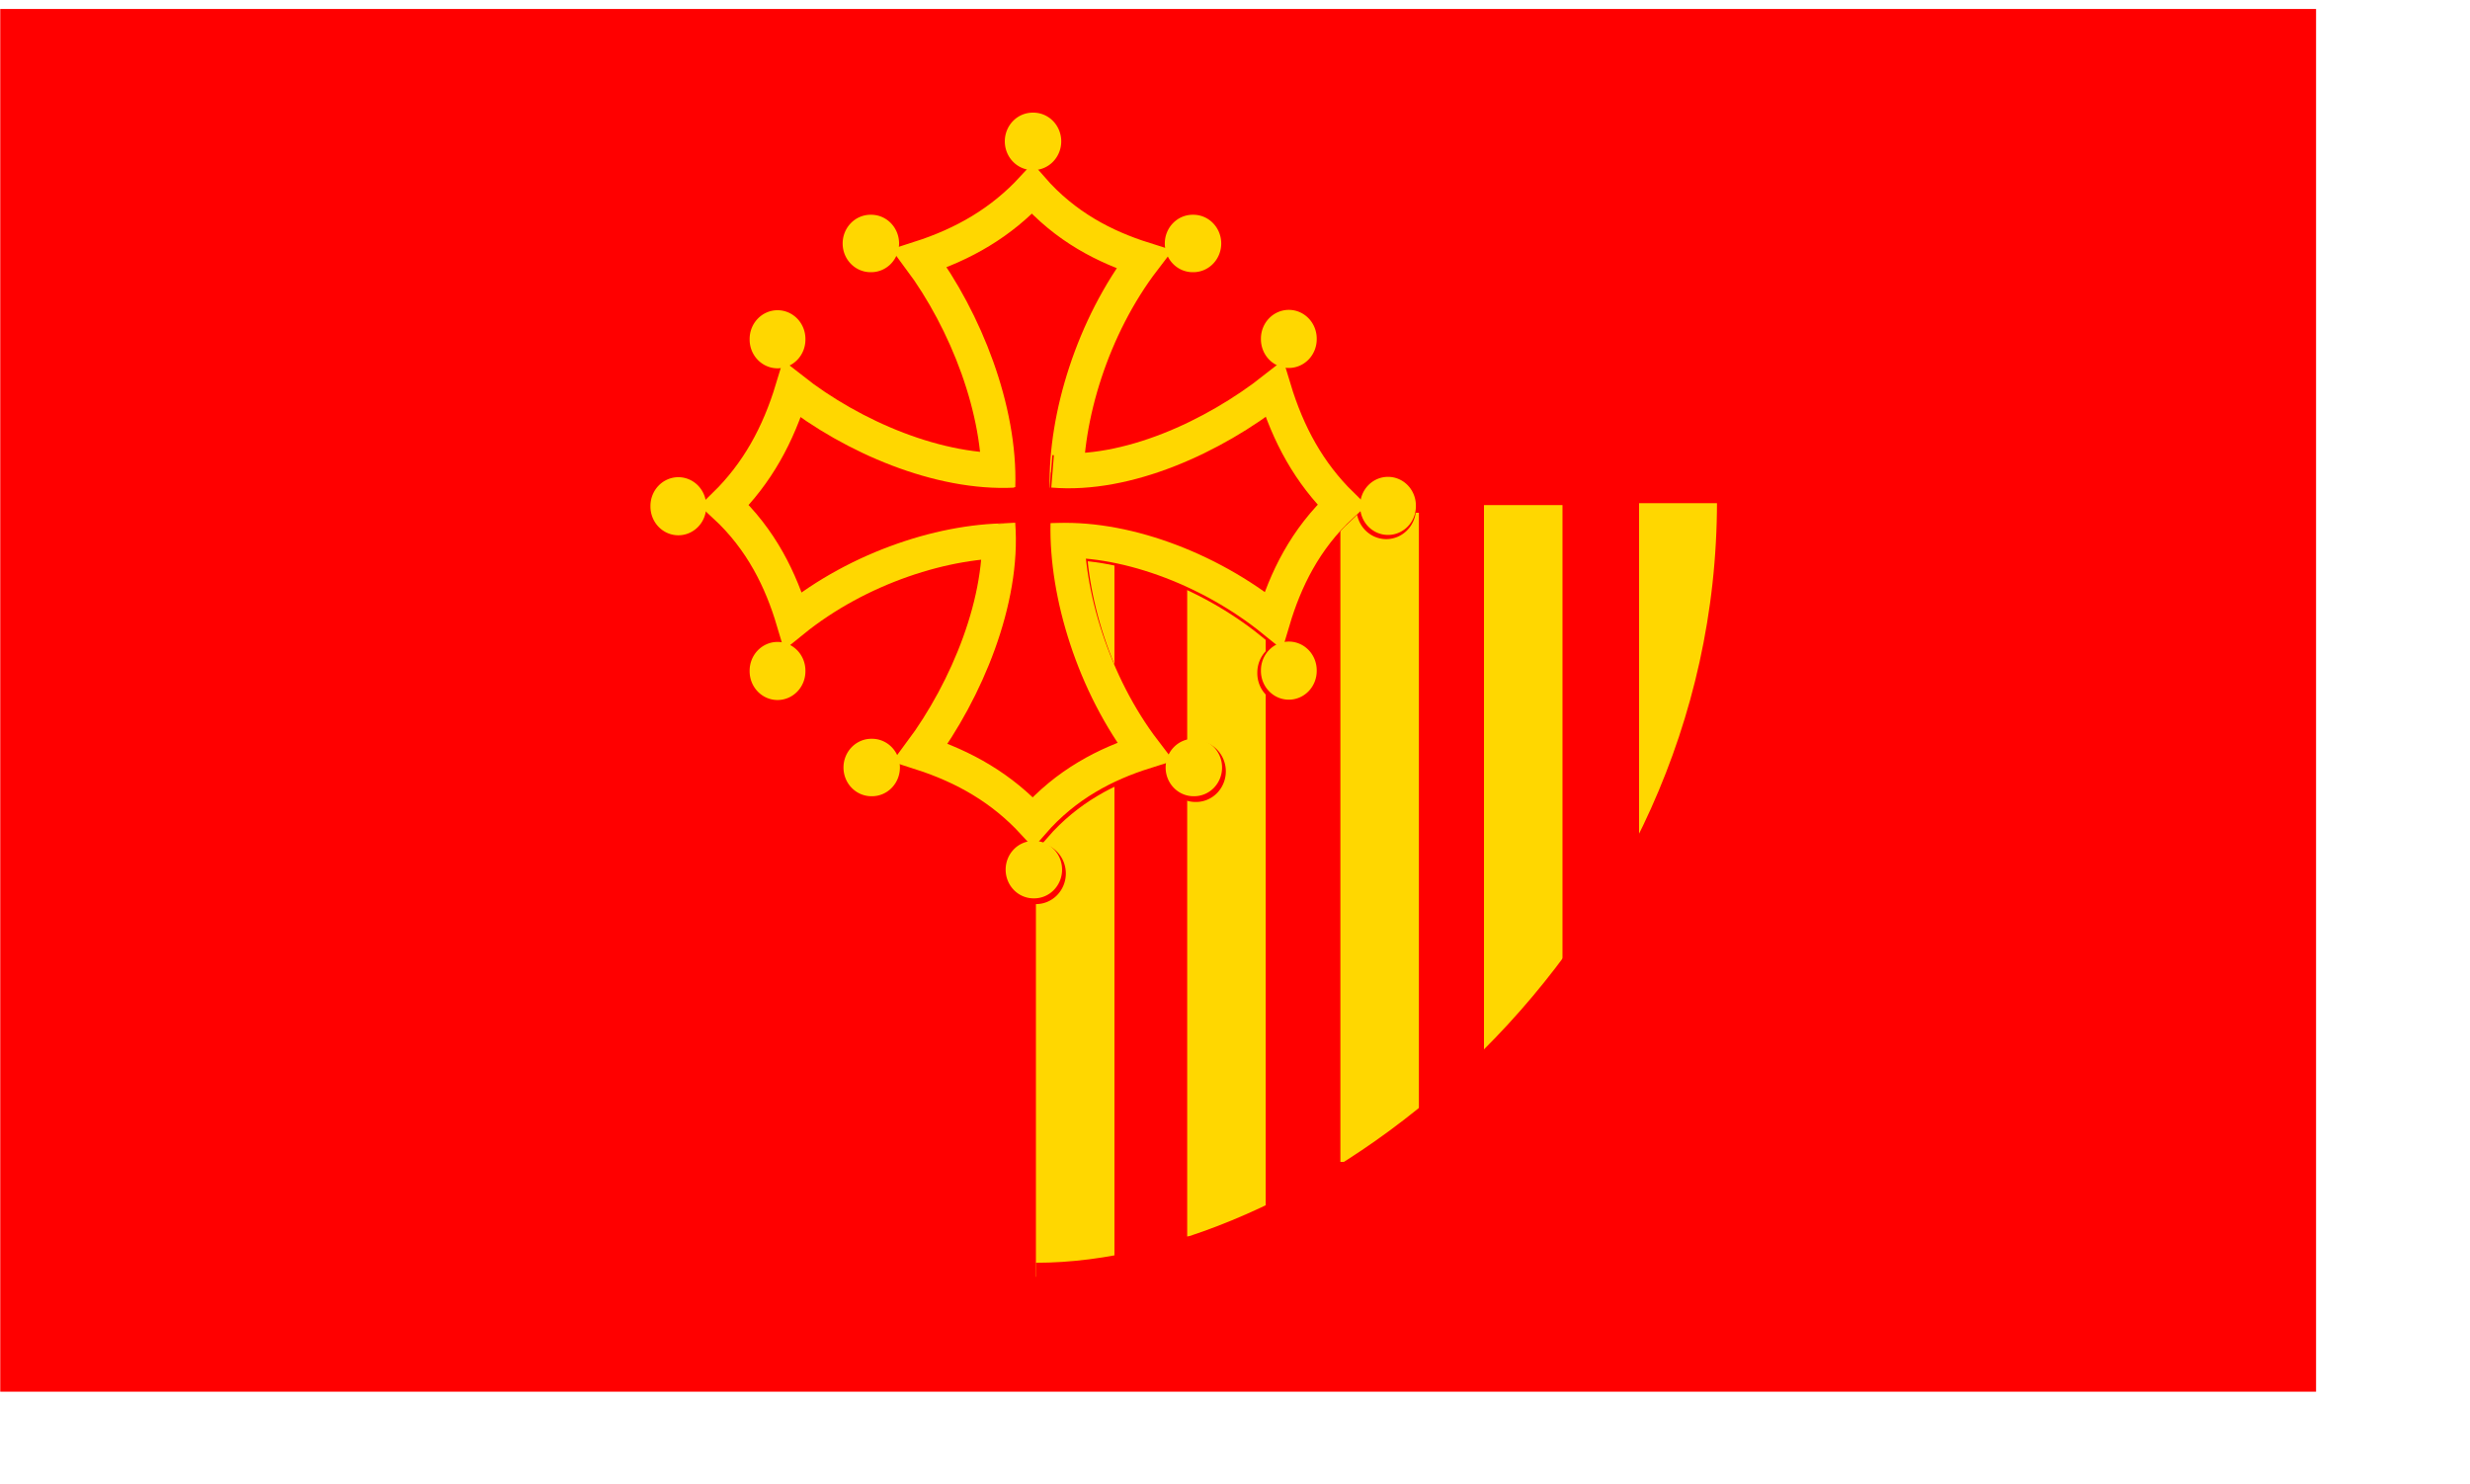 <?xml version="1.0" encoding="UTF-8" standalone="no"?>
<!DOCTYPE svg PUBLIC "-//W3C//DTD SVG 20010904//EN"
"http://www.w3.org/TR/2001/REC-SVG-20010904/DTD/svg10.dtd">
<!-- Created with Sodipodi ("http://www.sodipodi.com/") --><svg height="6.1cm" id="svg1350" sodipodi:docname="E:\sodipodi\travail_drapeau\LanguedocRoussillon.svg" sodipodi:version="0.34" width="10.15cm" xmlns="http://www.w3.org/2000/svg" xmlns:sodipodi="http://sodipodi.sourceforge.net/DTD/sodipodi-0.dtd" xmlns:xlink="http://www.w3.org/1999/xlink">
  <defs id="defs1352">
    <defs id="defs5117"/>
    <sodipodi:namedview id="namedview5116"/>
  </defs>
  <sodipodi:namedview bordercolor="#000000" borderlayer="top" borderopacity="1" id="base" showgrid="false"/>
  <rect height="214.748" id="rect2649" style="font-size:12;fill:#ff0000;fill-rule:evenodd;stroke-width:1;fill-opacity:1;" width="359.676" x="3.85205872e-2" y="1.394"/>
  <rect height="112.056" id="rect636" style="font-size:12;fill:#ffd700;fill-rule:evenodd;" width="12.193" x="160.892" y="86.242"/>
  <rect height="100.817" id="rect654" style="font-size:12;fill:#ffd700;fill-rule:evenodd;" width="12.193" x="184.386" y="91.235"/>
  <rect height="100.817" id="rect655" style="font-size:12;fill:#ffd700;fill-rule:evenodd;" width="12.193" x="208.178" y="79.637"/>
  <rect height="89.219" id="rect656" style="font-size:12;fill:#ffd700;fill-rule:evenodd;" width="12.193" x="230.482" y="78.447"/>
  <rect height="59.479" id="rect657" style="font-size:12;fill:#ffd700;fill-rule:evenodd;" width="12.193" x="254.571" y="78.15"/>
  <g id="g668" style="stroke:#ff0000;stroke-opacity:1;fill:#ff0000;fill-opacity:1;" transform="translate(0.297,0.595)">
    <path d="M 259.018 67.001 A 7.521 7.521 0 1 0 243.977 67.001 A 7.521 7.521 0 1 0  259.018 67.001 z" id="path669" sodipodi:cx="251.497711" sodipodi:cy="67.0011444" sodipodi:rx="7.52051544" sodipodi:ry="7.52051353" sodipodi:type="arc" style="font-size:12;fill:#ff0000;fill-rule:evenodd;stroke:#ff0000;stroke-opacity:1;fill-opacity:1;" transform="matrix(-3.524329e-17,0.593,0.576,3.62891e-17,96.794,-29.936)"/>
    <path d="M 259.018 67.001 A 7.521 7.521 0 1 0 243.977 67.001 A 7.521 7.521 0 1 0  259.018 67.001 z" id="path670" sodipodi:cx="251.497711" sodipodi:cy="67.0011444" sodipodi:rx="7.52051544" sodipodi:ry="7.52051353" sodipodi:type="arc" style="font-size:12;fill:#ff0000;fill-rule:evenodd;stroke:#ff0000;stroke-opacity:1;fill-opacity:1;" transform="matrix(-3.524329e-17,0.593,0.576,3.62891e-17,121.979,-14.075)"/>
    <path d="M 259.018 67.001 A 7.521 7.521 0 1 0 243.977 67.001 A 7.521 7.521 0 1 0  259.018 67.001 z" id="path671" sodipodi:cx="251.497711" sodipodi:cy="67.0011444" sodipodi:rx="7.52051544" sodipodi:ry="7.52051353" sodipodi:type="arc" style="font-size:12;fill:#ff0000;fill-rule:evenodd;stroke:#ff0000;stroke-opacity:1;fill-opacity:1;" transform="matrix(-3.524329e-17,0.593,0.576,3.62891e-17,146.827,-29.936)"/>
    <path d="M 185.211 100.174 C 204.993 101.759 228.644 91.689 245.048 79.152 C 248.799 91.148 254.454 101.145 263.244 109.518 C 253.282 118.476 248.013 129.179 244.785 139.687 C 227.103 125.779 203.473 118.387 185.094 118.8 " id="path672" sodipodi:nodetypes="ccccc" style="font-size:12;fill:#ff0000;fill-rule:evenodd;stroke:#ff0000;stroke-width:9.125;fill-opacity:1;stroke-opacity:1;" transform="matrix(-3.524329e-17,0.593,0.576,3.62891e-17,97.356,-28.431)"/>
  </g>
  <path d="M 185.367 100.33 C 205.305 101.295 228.644 91.689 245.048 79.152 C 248.799 91.148 254.454 101.145 263.244 109.518 C 253.282 118.476 248.013 129.179 244.785 139.687 C 227.103 125.779 203.473 118.387 185.094 118.8 " id="path2635" sodipodi:nodetypes="ccccc" style="font-size:12;fill:none;fill-rule:evenodd;stroke:#ffd700;stroke-width:9.125;" transform="matrix(-0.576,0,0,0.593,264.161,13.539)"/>
  <path d="M 259.018 67.001 A 7.521 7.521 0 1 0 243.977 67.001 A 7.521 7.521 0 1 0  259.018 67.001 z" id="path2636" sodipodi:cx="251.497711" sodipodi:cy="67.0011444" sodipodi:rx="7.52051544" sodipodi:ry="7.52051353" sodipodi:type="arc" style="font-size:12;fill:#ffd700;fill-rule:evenodd;" transform="matrix(-0.576,0,0,0.593,265.623,12.96)"/>
  <path d="M 259.018 67.001 A 7.521 7.521 0 1 0 243.977 67.001 A 7.521 7.521 0 1 0  259.018 67.001 z" id="path2637" sodipodi:cx="251.497711" sodipodi:cy="67.0011444" sodipodi:rx="7.52051544" sodipodi:ry="7.52051353" sodipodi:type="arc" style="font-size:12;fill:#ffd700;fill-rule:evenodd;" transform="matrix(-0.576,0,0,0.593,250.219,38.892)"/>
  <path d="M 259.018 67.001 A 7.521 7.521 0 1 0 243.977 67.001 A 7.521 7.521 0 1 0  259.018 67.001 z" id="path2638" sodipodi:cx="251.497711" sodipodi:cy="67.0011444" sodipodi:rx="7.52051544" sodipodi:ry="7.52051353" sodipodi:type="arc" style="font-size:12;fill:#ffd700;fill-rule:evenodd;" transform="matrix(-0.576,0,0,0.593,265.623,64.478)"/>
  <path d="M 185.289 100.408 C 205.227 101.061 228.644 91.689 245.048 79.152 C 248.799 91.148 254.454 101.145 263.244 109.518 C 253.282 118.476 248.013 129.179 244.785 139.687 C 227.103 125.779 203.473 118.387 185.094 118.8 " id="path2645" sodipodi:nodetypes="ccccc" style="font-size:12;fill:none;fill-rule:evenodd;stroke:#ffd700;stroke-width:9.125;" transform="matrix(3.52433e-17,-0.593,0.576,3.628911e-17,97.226,185.447)"/>
  <path d="M 259.018 67.001 A 7.521 7.521 0 1 0 243.977 67.001 A 7.521 7.521 0 1 0  259.018 67.001 z" id="path2646" sodipodi:cx="251.497711" sodipodi:cy="67.0011444" sodipodi:rx="7.52051544" sodipodi:ry="7.52051353" sodipodi:type="arc" style="font-size:12;fill:#ffd700;fill-rule:evenodd;" transform="matrix(3.52433e-17,-0.593,0.576,3.628911e-17,96.664,186.952)"/>
  <path d="M 259.018 67.001 A 7.521 7.521 0 1 0 243.977 67.001 A 7.521 7.521 0 1 0  259.018 67.001 z" id="path2647" sodipodi:cx="251.497711" sodipodi:cy="67.0011444" sodipodi:rx="7.52051544" sodipodi:ry="7.52051353" sodipodi:type="arc" style="font-size:12;fill:#ffd700;fill-rule:evenodd;" transform="matrix(3.52433e-17,-0.593,0.576,3.628911e-17,121.849,171.092)"/>
  <path d="M 259.018 67.001 A 7.521 7.521 0 1 0 243.977 67.001 A 7.521 7.521 0 1 0  259.018 67.001 z" id="path2648" sodipodi:cx="251.497711" sodipodi:cy="67.0011444" sodipodi:rx="7.52051544" sodipodi:ry="7.52051353" sodipodi:type="arc" style="font-size:12;fill:#ffd700;fill-rule:evenodd;" transform="matrix(3.52433e-17,-0.593,0.576,3.628911e-17,146.697,186.952)"/>
  <path d="M 160.892 204.246 C 209.665 204.246 274.795 151.904 274.795 77.852 " id="path637" sodipodi:nodetypes="cc" style="font-size:12;fill:none;fill-rule:evenodd;stroke:#ff0000;stroke-width:16.25;stroke-opacity:1;stroke-dasharray:none;"/>
  <g id="g679" style="fill:#ff0000;fill-opacity:1;stroke:#ff0000;stroke-opacity:1;" transform="translate(-0.273,0.352)">
    <path d="M 259.018 67.001 A 7.521 7.521 0 1 0 243.977 67.001 A 7.521 7.521 0 1 0  259.018 67.001 z" id="path680" sodipodi:cx="251.497711" sodipodi:cy="67.0011444" sodipodi:rx="7.52051544" sodipodi:ry="7.52051353" sodipodi:type="arc" style="font-size:12;fill:#ff0000;fill-rule:evenodd;fill-opacity:1;stroke:#ff0000;stroke-opacity:1;" transform="matrix(0.576,0,0,0.593,55.308,12.906)"/>
    <path d="M 259.018 67.001 A 7.521 7.521 0 1 0 243.977 67.001 A 7.521 7.521 0 1 0  259.018 67.001 z" id="path681" sodipodi:cx="251.497711" sodipodi:cy="67.0011444" sodipodi:rx="7.52051544" sodipodi:ry="7.52051353" sodipodi:type="arc" style="font-size:12;fill:#ff0000;fill-rule:evenodd;fill-opacity:1;stroke:#ff0000;stroke-opacity:1;" transform="matrix(0.576,0,0,0.593,70.711,38.839)"/>
    <path d="M 259.018 67.001 A 7.521 7.521 0 1 0 243.977 67.001 A 7.521 7.521 0 1 0  259.018 67.001 z" id="path682" sodipodi:cx="251.497711" sodipodi:cy="67.0011444" sodipodi:rx="7.52051544" sodipodi:ry="7.52051353" sodipodi:type="arc" style="font-size:12;fill:#ff0000;fill-rule:evenodd;fill-opacity:1;stroke:#ff0000;stroke-opacity:1;" transform="matrix(0.576,0,0,0.593,55.308,64.424)"/>
    <path d="M 185.289 100.408 C 205.305 102.075 228.644 91.689 245.048 79.152 C 248.799 91.148 254.454 101.145 263.244 109.518 C 253.282 118.476 248.013 129.179 244.785 139.687 C 227.103 125.779 203.707 117.67 185.094 118.878 " id="path683" sodipodi:nodetypes="ccccc" style="font-size:12;fill:#ff0000;fill-rule:evenodd;stroke:#ff0000;stroke-width:9.125;fill-opacity:1;stroke-opacity:1;" transform="matrix(0.576,0,0,0.593,56.77,13.485)"/>
  </g>
  <g id="g658">
    <path d="M 259.018 67.001 A 7.521 7.521 0 1 0 243.977 67.001 A 7.521 7.521 0 1 0  259.018 67.001 z" id="path2626" sodipodi:cx="251.497711" sodipodi:cy="67.0011444" sodipodi:rx="7.52051544" sodipodi:ry="7.52051353" sodipodi:type="arc" style="font-size:12;fill:#ffd700;fill-rule:evenodd;" transform="matrix(0.576,0,0,0.593,55.308,12.906)"/>
    <path d="M 259.018 67.001 A 7.521 7.521 0 1 0 243.977 67.001 A 7.521 7.521 0 1 0  259.018 67.001 z" id="path2627" sodipodi:cx="251.497711" sodipodi:cy="67.0011444" sodipodi:rx="7.52051544" sodipodi:ry="7.52051353" sodipodi:type="arc" style="font-size:12;fill:#ffd700;fill-rule:evenodd;" transform="matrix(0.576,0,0,0.593,70.711,38.839)"/>
    <path d="M 259.018 67.001 A 7.521 7.521 0 1 0 243.977 67.001 A 7.521 7.521 0 1 0  259.018 67.001 z" id="path2628" sodipodi:cx="251.497711" sodipodi:cy="67.0011444" sodipodi:rx="7.52051544" sodipodi:ry="7.52051353" sodipodi:type="arc" style="font-size:12;fill:#ffd700;fill-rule:evenodd;" transform="matrix(0.576,0,0,0.593,55.308,64.424)"/>
    <path d="M 185.289 100.408 C 205.305 102.075 228.644 91.689 245.048 79.152 C 248.799 91.148 254.454 101.145 263.244 109.518 C 253.282 118.476 248.013 129.179 244.785 139.687 C 227.103 125.779 203.707 117.67 185.094 118.878 " id="path2624" sodipodi:nodetypes="ccccc" style="font-size:12;fill:#ff0000;fill-rule:evenodd;stroke:#ffd700;stroke-width:9.125;fill-opacity:1;" transform="matrix(0.576,0,0,0.593,56.77,13.485)"/>
  </g>
  <g id="g663">
    <path d="M 259.018 67.001 A 7.521 7.521 0 1 0 243.977 67.001 A 7.521 7.521 0 1 0  259.018 67.001 z" id="path2641" sodipodi:cx="251.497711" sodipodi:cy="67.0011444" sodipodi:rx="7.52051544" sodipodi:ry="7.52051353" sodipodi:type="arc" style="font-size:12;fill:#ffd700;fill-rule:evenodd;" transform="matrix(-3.524329e-17,0.593,0.576,3.62891e-17,96.794,-29.936)"/>
    <path d="M 259.018 67.001 A 7.521 7.521 0 1 0 243.977 67.001 A 7.521 7.521 0 1 0  259.018 67.001 z" id="path2642" sodipodi:cx="251.497711" sodipodi:cy="67.0011444" sodipodi:rx="7.52051544" sodipodi:ry="7.52051353" sodipodi:type="arc" style="font-size:12;fill:#ffd700;fill-rule:evenodd;" transform="matrix(-3.524329e-17,0.593,0.576,3.62891e-17,121.979,-14.075)"/>
    <path d="M 259.018 67.001 A 7.521 7.521 0 1 0 243.977 67.001 A 7.521 7.521 0 1 0  259.018 67.001 z" id="path2643" sodipodi:cx="251.497711" sodipodi:cy="67.0011444" sodipodi:rx="7.52051544" sodipodi:ry="7.52051353" sodipodi:type="arc" style="font-size:12;fill:#ffd700;fill-rule:evenodd;" transform="matrix(-3.524329e-17,0.593,0.576,3.62891e-17,146.827,-29.936)"/>
    <path d="M 185.211 100.174 C 204.993 101.759 228.644 91.689 245.048 79.152 C 248.799 91.148 254.454 101.145 263.244 109.518 C 253.282 118.476 248.013 129.179 244.785 139.687 C 227.103 125.779 203.473 118.387 185.094 118.8 " id="path2640" sodipodi:nodetypes="ccccc" style="font-size:12;fill:#ff0000;fill-rule:evenodd;stroke:#ffd700;stroke-width:9.125;fill-opacity:1;" transform="matrix(-3.524329e-17,0.593,0.576,3.62891e-17,97.356,-28.431)"/>
  </g>
</svg>
